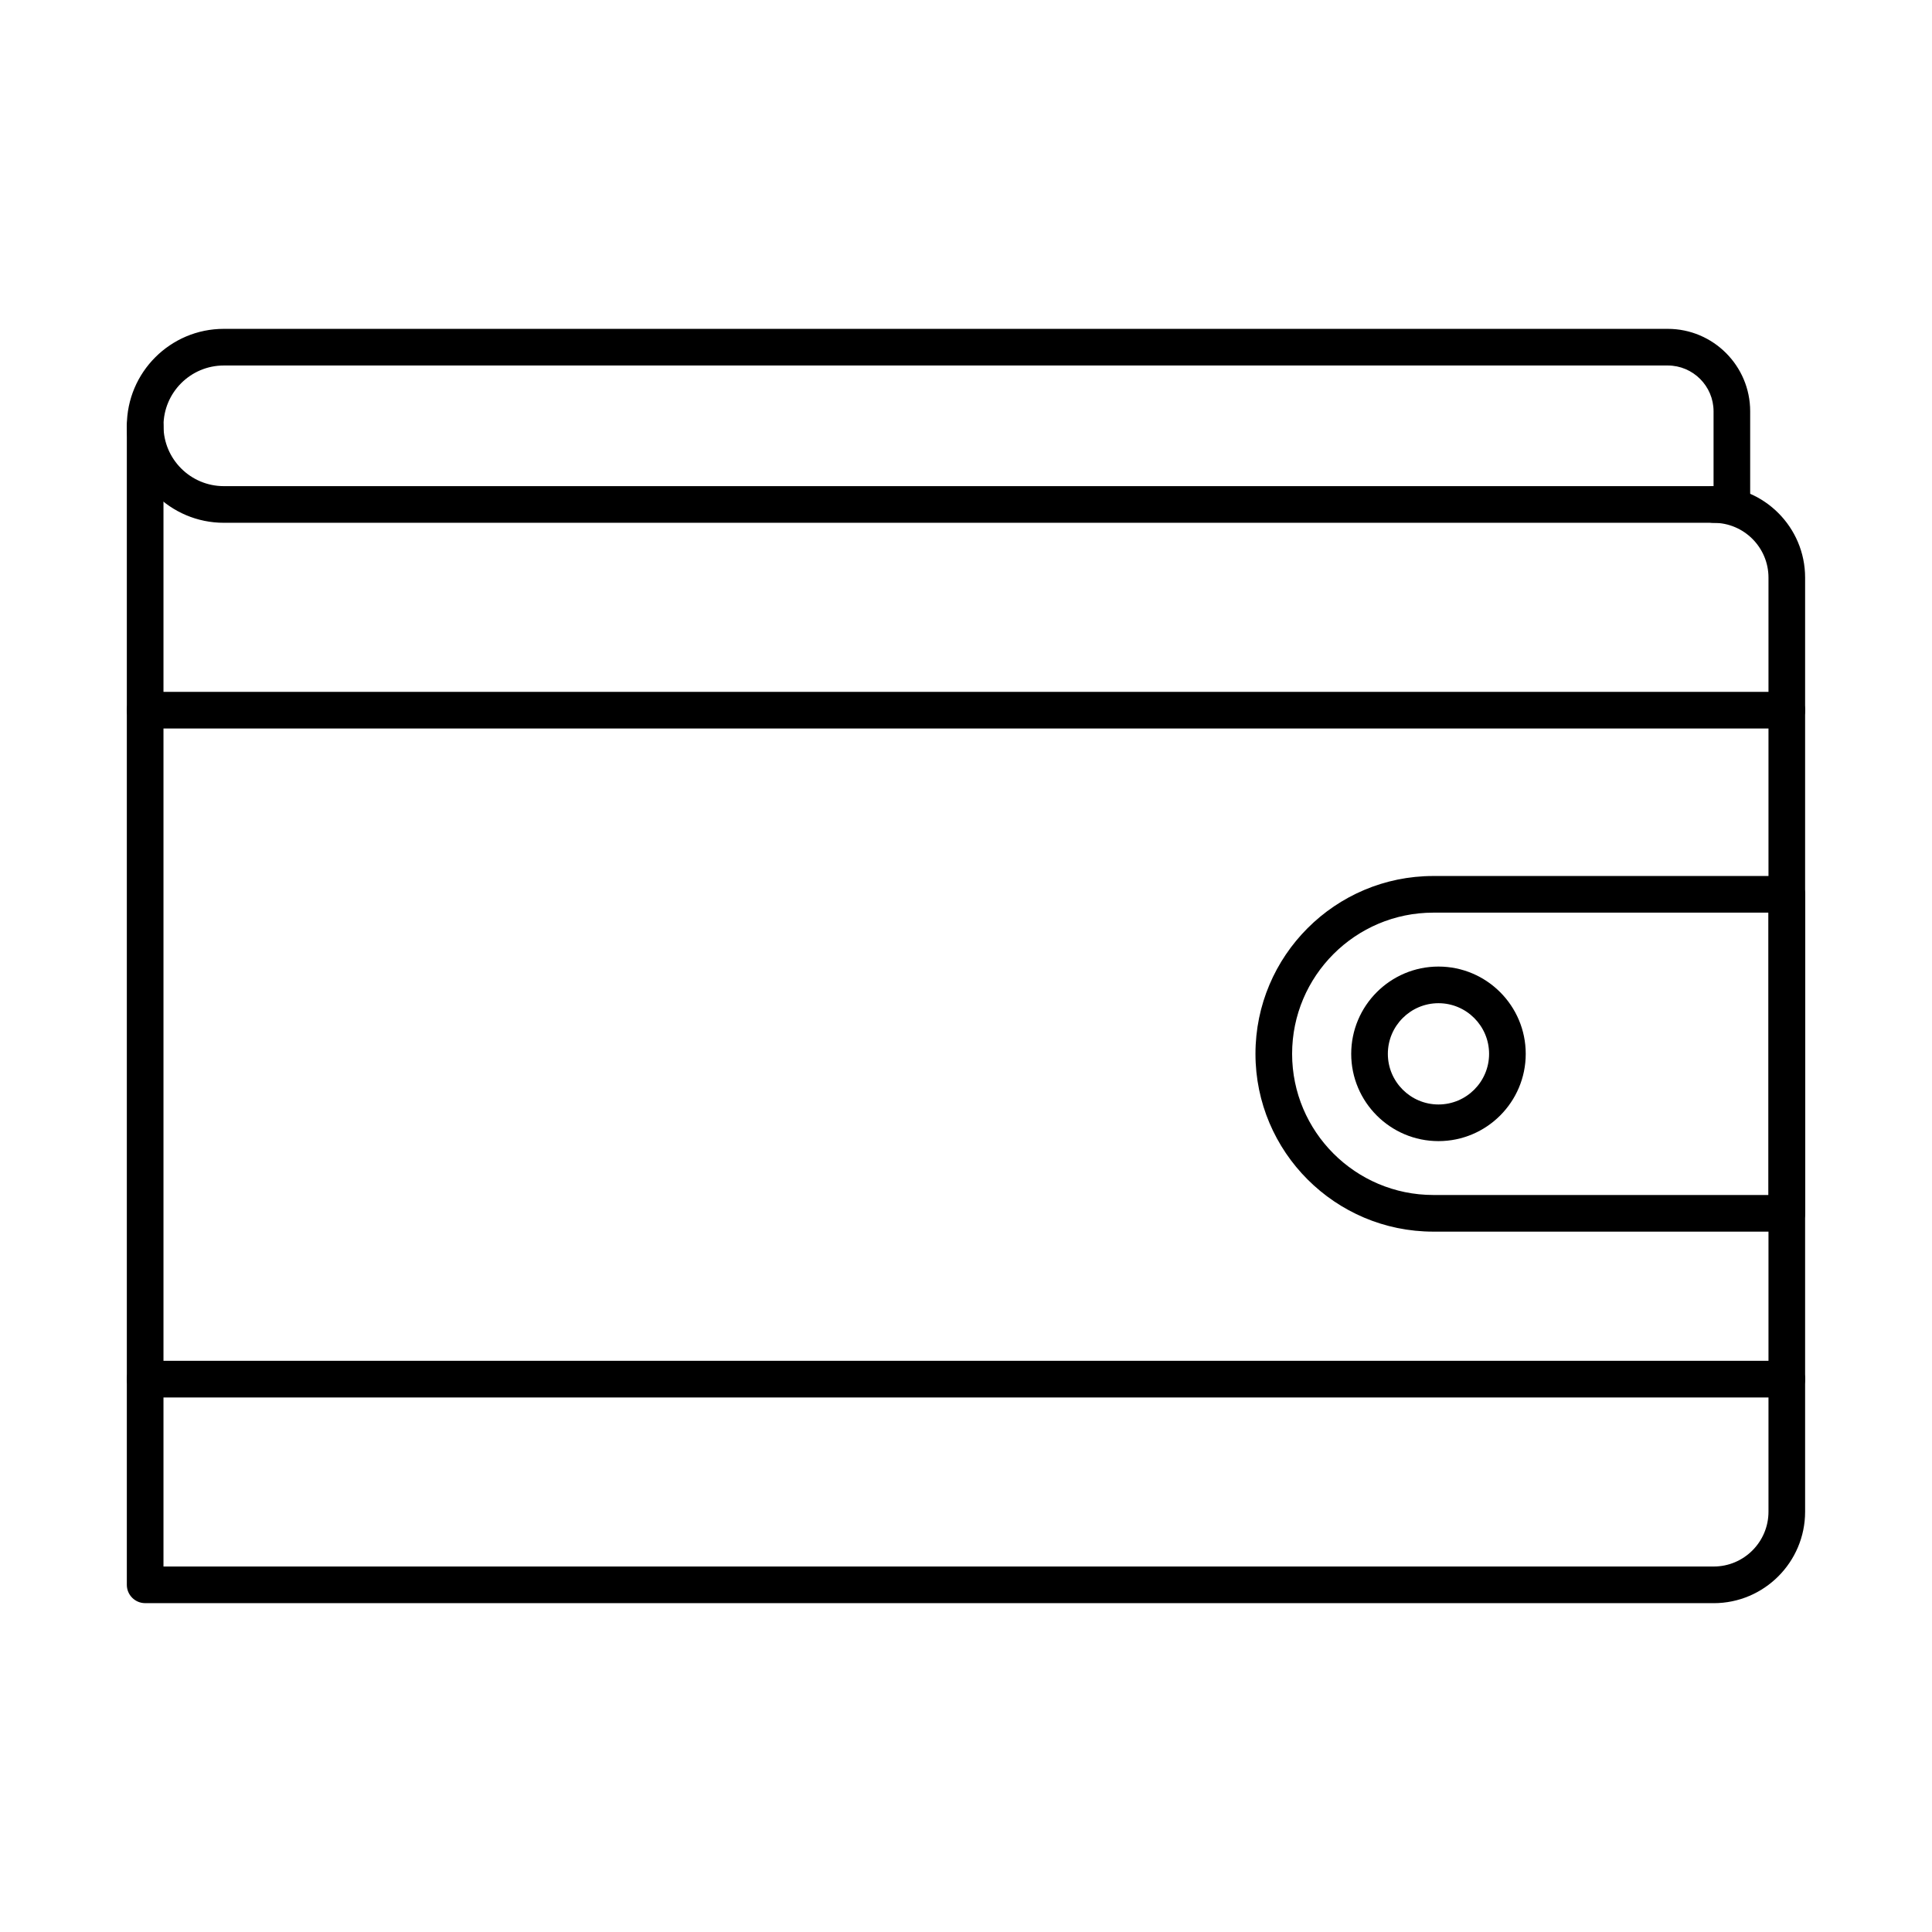 <?xml version="1.0" encoding="UTF-8"?>
<!-- Uploaded to: ICON Repo, www.svgrepo.com, Generator: ICON Repo Mixer Tools -->
<svg fill="#000000" width="800px" height="800px" version="1.1" viewBox="144 144 512 512" xmlns="http://www.w3.org/2000/svg">
 <g fill-rule="evenodd">
  <path d="m598.15 568.85h-415.68c-2.68 0-4.859-2.176-4.859-4.856v-307.14c0-2.68 2.176-4.856 4.856-4.856s4.856 2.176 4.856 4.856v302.29h410.82c8.012 0 14.523-6.516 14.523-14.523v-247.55c0-8-6.516-14.516-14.527-14.516-2.68 0-4.856-2.176-4.856-4.856 0-2.68 2.176-4.856 4.856-4.856 13.363 0 24.234 10.875 24.234 24.227v247.55c0 13.363-10.875 24.238-24.234 24.238z"/>
  <path d="m523.84 385.86c-20.637 0-37.418 16.781-37.418 37.418 0 20.625 16.781 37.406 37.418 37.406h88.836v-74.824zm93.688 84.535h-93.688c-25.988 0-47.129-21.133-47.129-47.117 0-25.988 21.141-47.129 47.129-47.129h93.688c2.68 0 4.856 2.176 4.856 4.856v84.531c0 2.691-2.176 4.856-4.856 4.856z"/>
  <path d="m525.21 409.86c-7.394 0-13.414 6.019-13.414 13.422 0 7.394 6.019 13.414 13.414 13.414s13.414-6.019 13.414-13.414c0-7.406-6.019-13.422-13.41-13.422zm0 36.547c-12.758 0-23.125-10.379-23.125-23.125 0-12.754 10.367-23.133 23.125-23.133 12.754 0 23.125 10.379 23.125 23.133 0 12.746-10.367 23.125-23.121 23.125z"/>
  <path d="m617.53 337.06h-435.06c-2.68 0-4.859-2.176-4.859-4.856 0-2.691 2.176-4.856 4.856-4.856h435.06c2.68 0 4.856 2.164 4.856 4.856 0 2.68-2.176 4.856-4.856 4.856zm0 177.28h-435.06c-2.68 0-4.859-2.176-4.859-4.856s2.176-4.856 4.856-4.856h435.06c2.68 0 4.856 2.176 4.856 4.856s-2.176 4.856-4.856 4.856z"/>
  <path d="m203.31 240.86c-8.809 0-15.984 7.172-15.984 15.992 0 8.809 7.172 15.98 15.984 15.98h394.8v-19.836c0-6.688-5.453-12.137-12.141-12.137zm399.66 41.684h-399.66c-14.172 0-25.695-11.531-25.695-25.691 0-14.172 11.52-25.703 25.691-25.703h382.66c12.051 0 21.848 9.801 21.848 21.848v24.691c0 2.68-2.176 4.856-4.856 4.856z"/>
 </g>
</svg>